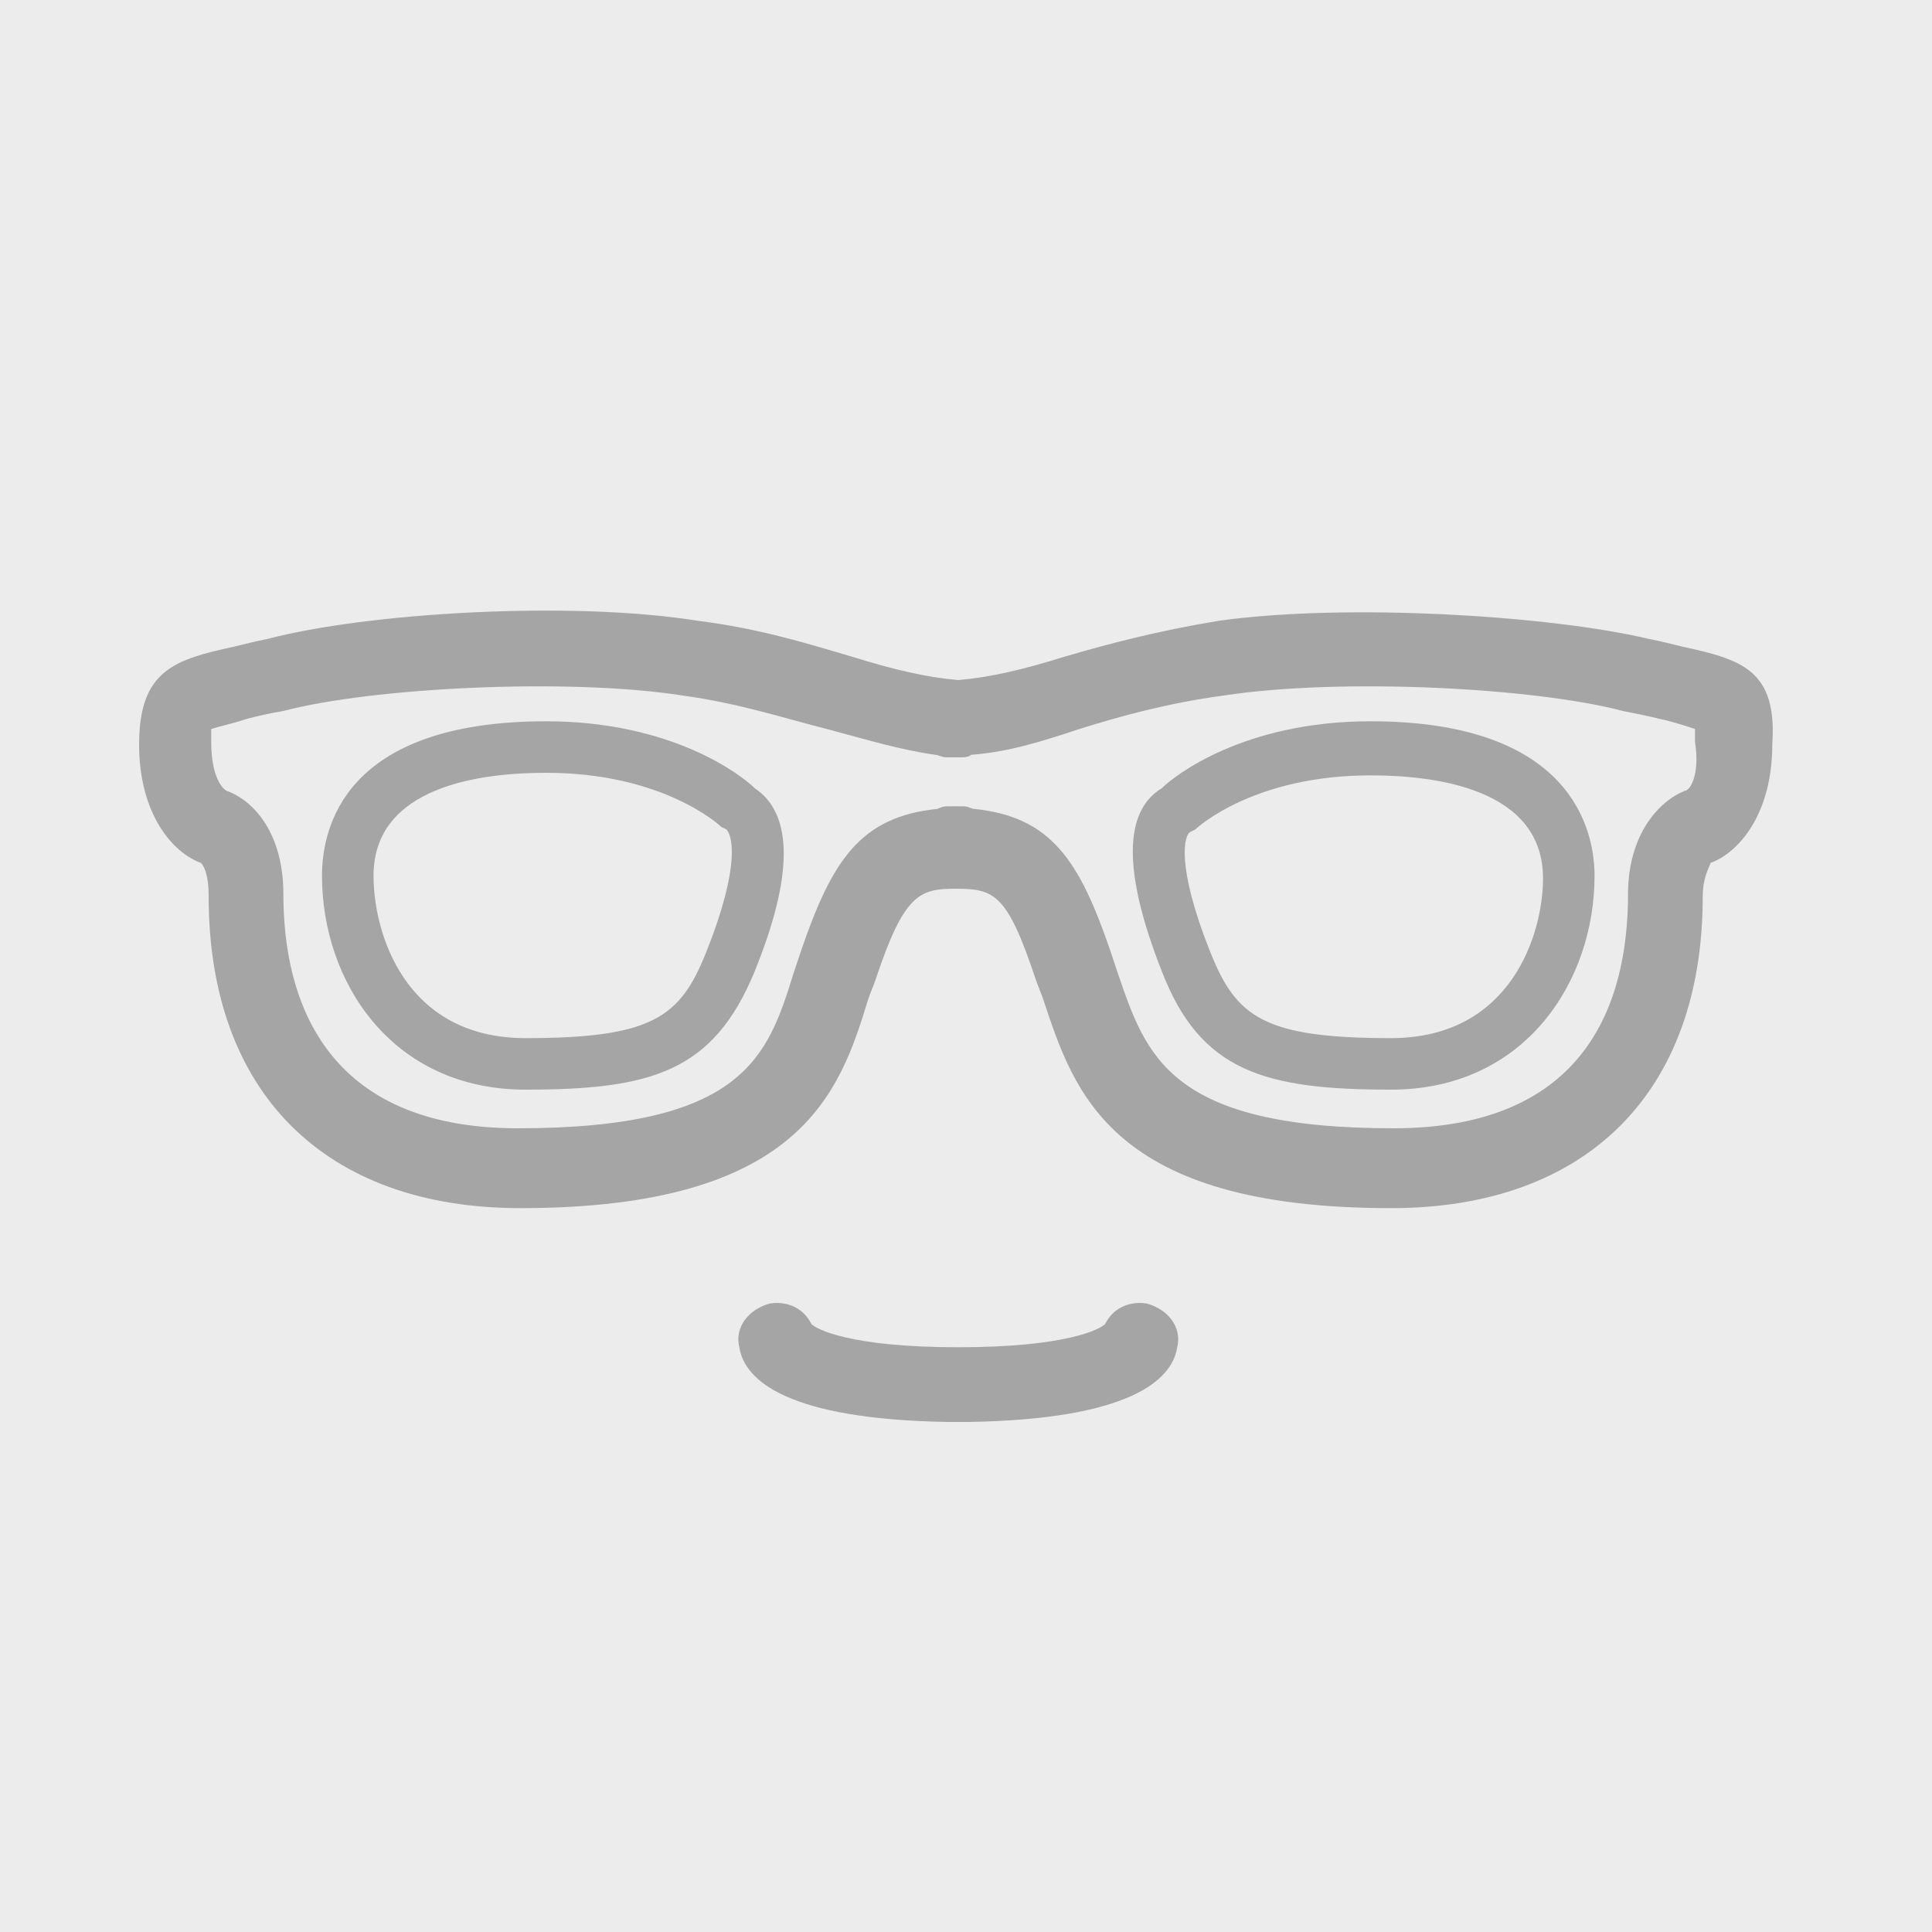 <svg xmlns="http://www.w3.org/2000/svg" viewBox="0 0 75 75"><path fill="#ECECEC" d="M0 0h75v75H0z"/><g fill="#A5A5A5"><path d="M29.3 30.6c-.5-.5-3.2-2.6-8.1-2.6-7.9 0-8.7 4.2-8.7 6 0 4.1 2.7 8.3 7.9 8.3 4.9 0 7.3-.7 8.9-4.6 1.5-3.7 1.5-6.1 0-7.1zM27.4 37c-1 2.5-2.1 3.3-7 3.3-4.7 0-5.9-4.1-5.9-6.3 0-3.5 4.2-4 6.7-4 4.5 0 6.7 2 6.8 2.1l.2.1c.2.2.6 1.3-.8 4.8z"/><path d="M65.3 25.1c-.4-.1-.8-.2-1.3-.3-3.8-.9-11.7-1.4-16.7-.7-2.4.4-4.3.9-6 1.4-1.6.5-2.9.8-4.1.9-1.2-.1-2.5-.4-4.1-.9-1.7-.5-3.6-1.1-6-1.4-5-.8-12.9-.3-16.7.7-.5.1-.9.2-1.3.3-2.3.5-3.7.9-3.7 3.8 0 2.7 1.3 4.2 2.4 4.6.1.1.3.4.3 1.3 0 7.6 4.5 12.1 12.1 12.1 10.9 0 12.4-4.5 13.5-8.1.1-.3.2-.5.3-.8 1.1-3.3 1.7-3.5 3.1-3.5 1.5 0 2 .2 3.1 3.5.1.3.2.5.3.8 1.2 3.6 2.6 8.1 13.5 8.1 7.6 0 12.1-4.5 12.1-12.1 0-.8.3-1.2.3-1.3 1.1-.4 2.4-1.9 2.4-4.6.2-2.9-1.2-3.3-3.5-3.8zm.1 5.6c-1 .4-2.2 1.7-2.2 4 0 4.2-1.6 9.1-9.1 9.1-8.7 0-9.6-2.8-10.7-6l-.3-.9c-1.2-3.5-2.3-5.2-5.3-5.5-.1 0-.2-.1-.4-.1h-.6c-.1 0-.2 0-.4.1-3 .3-4.1 2-5.3 5.5l-.3.9c-1 3.2-1.9 6-10.7 6-7.5 0-9.1-5-9.1-9.1 0-2.3-1.1-3.6-2.2-4-.2-.1-.6-.6-.6-1.9v-.5c.3-.1.8-.2 1.4-.4.4-.1.8-.2 1.4-.3 3.4-.9 11-1.3 15.5-.6 2.2.3 4 .9 5.6 1.3 1.5.4 2.8.8 4.2 1 .1 0 .3.1.4.1h.6c.1 0 .3 0 .4-.1 1.4-.1 2.7-.5 4.2-1 1.6-.5 3.4-1 5.6-1.3 4.6-.7 12.1-.3 15.5.6.5.1 1 .2 1.4.3.5.1 1.1.3 1.4.4v.5c.2 1.3-.2 1.9-.4 1.9z"/><path d="M53.2 28c-4.9 0-7.6 2.1-8.1 2.6-1.5.9-1.5 3.3 0 7.1 1.5 3.9 4 4.6 8.9 4.6 5.2 0 7.9-4.2 7.9-8.3 0-1.8-.9-6-8.7-6zm.8 12.3c-4.9 0-6-.8-7-3.3-1.4-3.5-1-4.6-.8-4.7l.2-.1c.1-.1 2.3-2.1 6.8-2.1 2.5 0 6.7.5 6.7 4 0 2.1-1.2 6.2-5.9 6.2zM44.5 50.6c-.7-.1-1.3.2-1.6.8-.2.2-1.5.9-5.7.9s-5.5-.7-5.7-.9c-.3-.6-.9-.9-1.6-.8-.8.2-1.4.9-1.2 1.7.2 1.3 1.9 2.8 8.1 2.9H37.6c6.2-.1 7.9-1.6 8.1-2.9.2-.8-.4-1.5-1.2-1.7z"/></g></svg>
